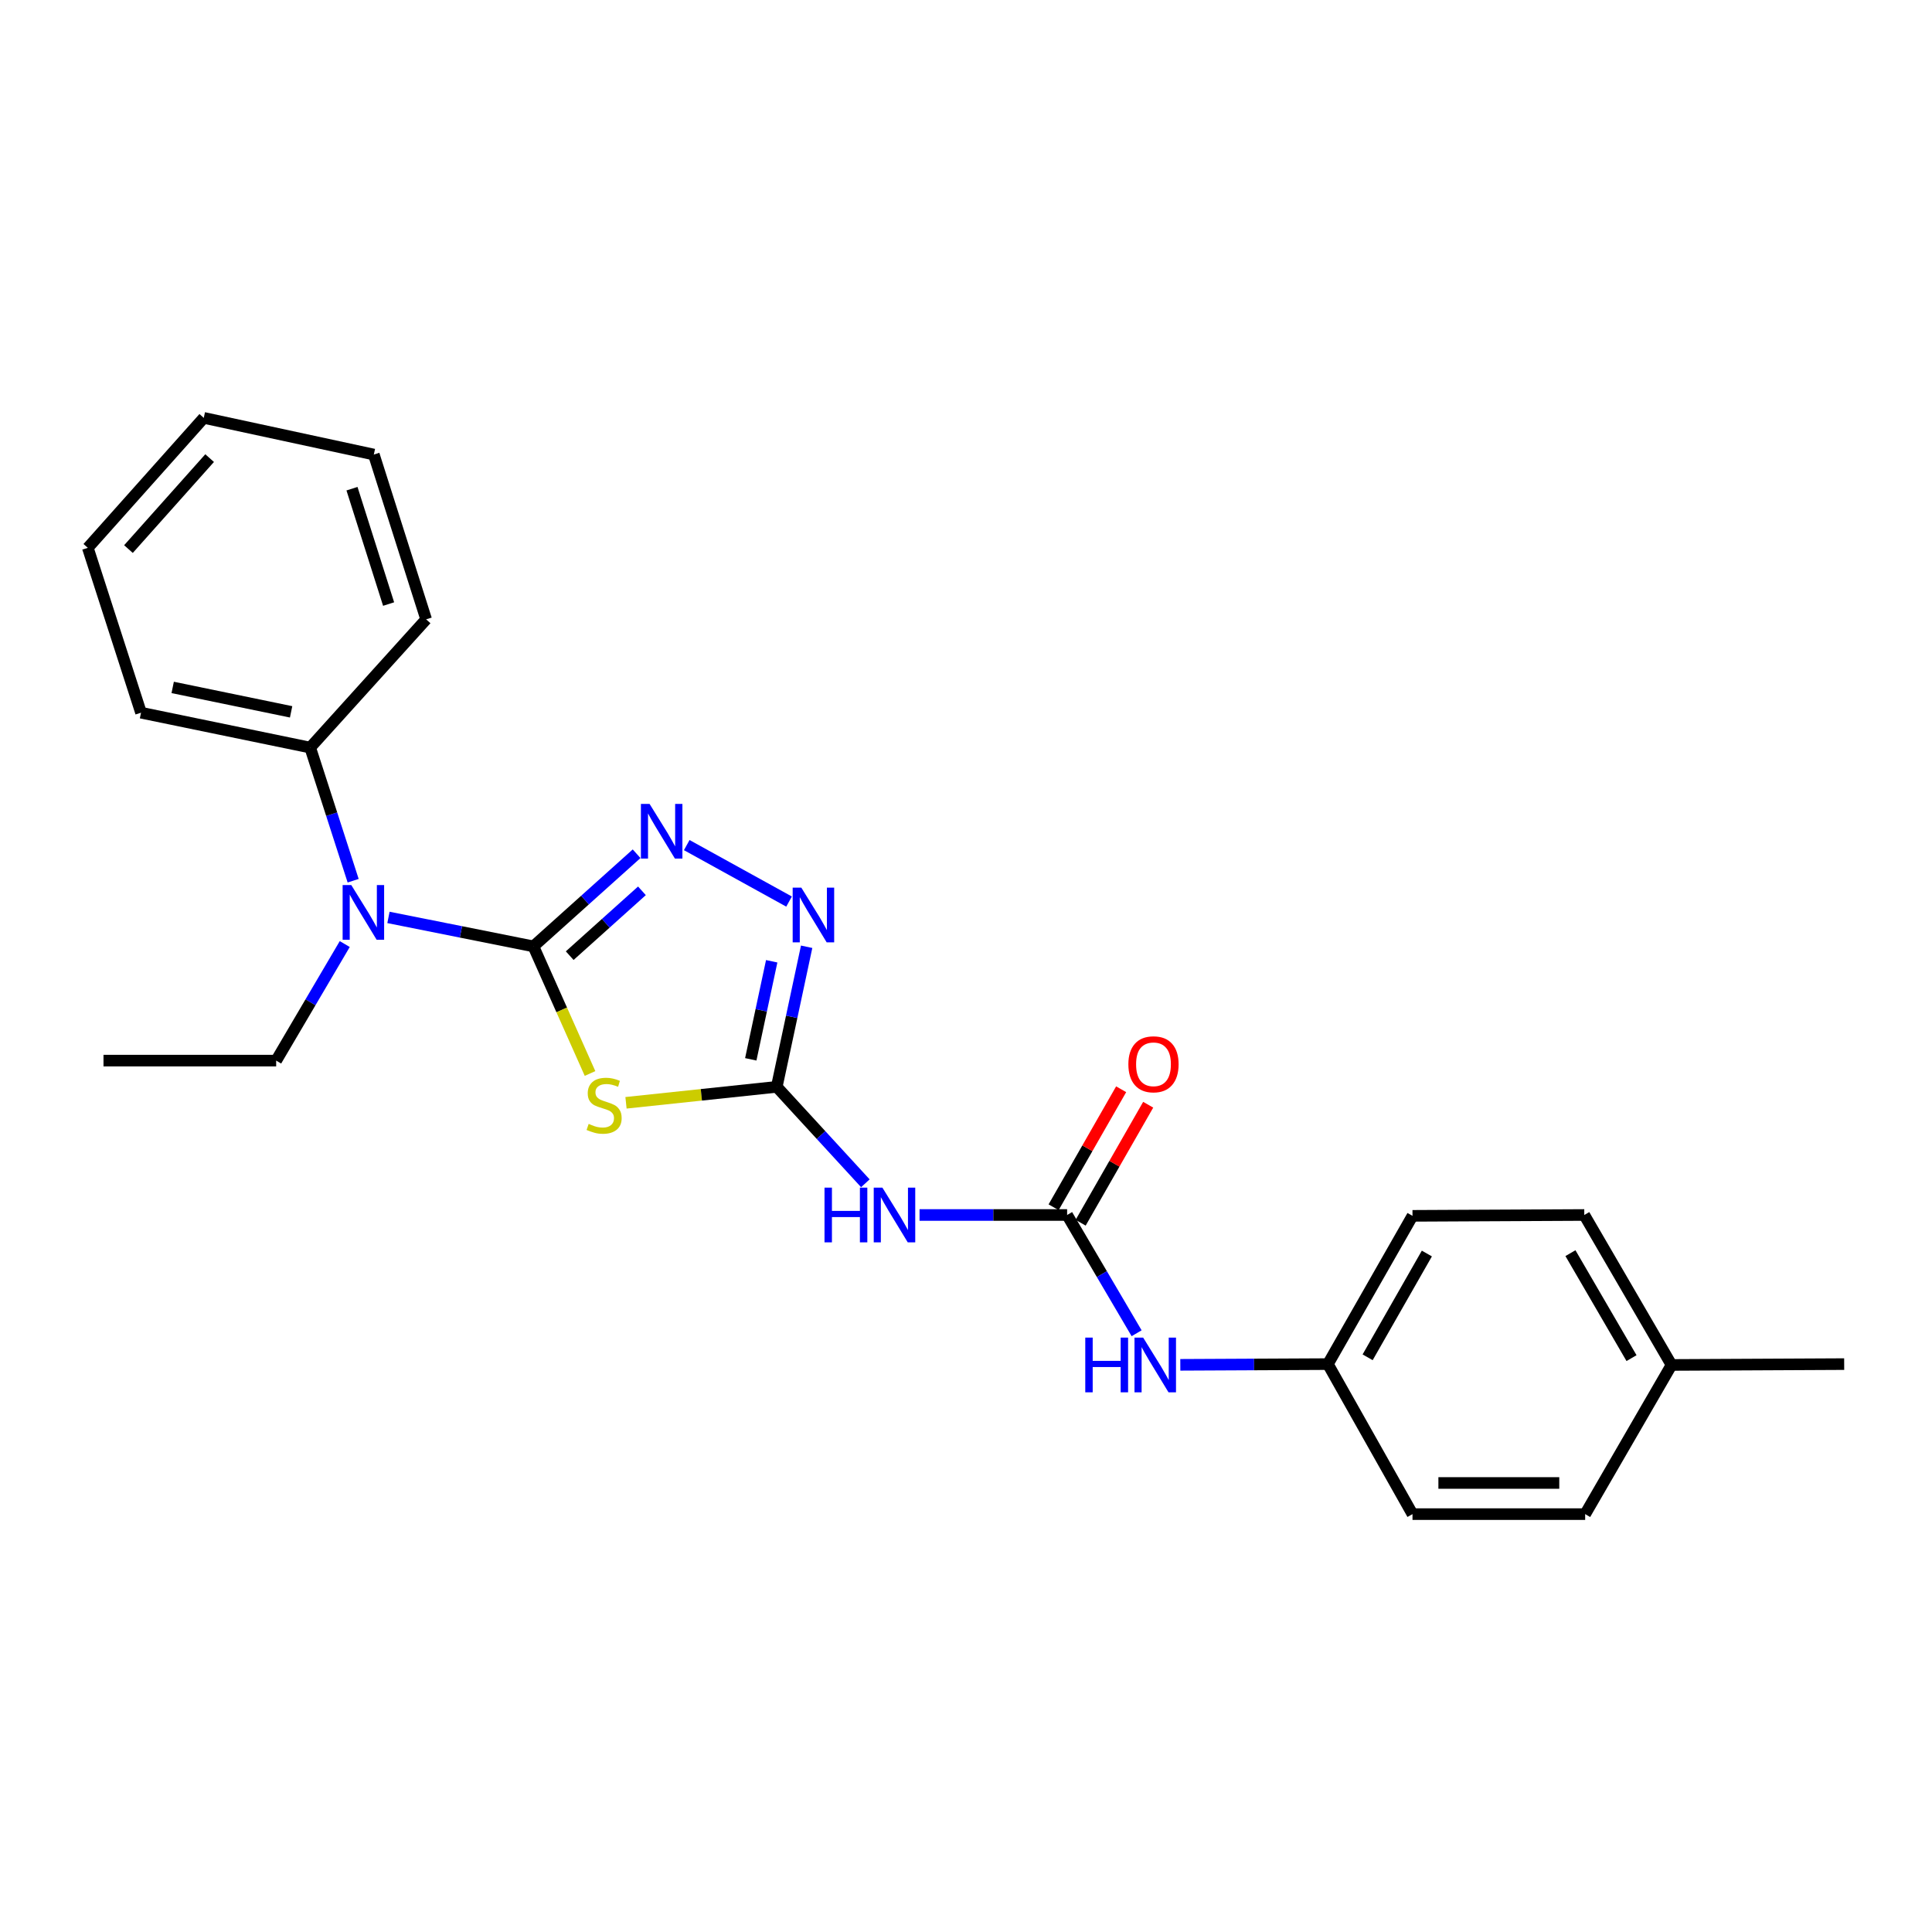 <?xml version='1.0' encoding='iso-8859-1'?>
<svg version='1.1' baseProfile='full'
              xmlns='http://www.w3.org/2000/svg'
                      xmlns:rdkit='http://www.rdkit.org/xml'
                      xmlns:xlink='http://www.w3.org/1999/xlink'
                  xml:space='preserve'
width='1000px' height='1000px' viewBox='0 0 1000 1000'>
<!-- END OF HEADER -->
<rect style='opacity:1.0;fill:#FFFFFF;stroke:none' width='1000' height='1000' x='0' y='0'> </rect>
<path class='bond-0' d='M 276.095,489.842 L 290.747,522.739' style='fill:none;fill-rule:evenodd;stroke:#000000;stroke-width:6px;stroke-linecap:butt;stroke-linejoin:miter;stroke-opacity:1' />
<path class='bond-0' d='M 290.747,522.739 L 305.399,555.636' style='fill:none;fill-rule:evenodd;stroke:#CCCC00;stroke-width:6px;stroke-linecap:butt;stroke-linejoin:miter;stroke-opacity:1' />
<path class='bond-2' d='M 276.095,489.842 L 302.8,465.869' style='fill:none;fill-rule:evenodd;stroke:#000000;stroke-width:6px;stroke-linecap:butt;stroke-linejoin:miter;stroke-opacity:1' />
<path class='bond-2' d='M 302.8,465.869 L 329.504,441.897' style='fill:none;fill-rule:evenodd;stroke:#0000FF;stroke-width:6px;stroke-linecap:butt;stroke-linejoin:miter;stroke-opacity:1' />
<path class='bond-2' d='M 294.878,494.649 L 313.571,477.868' style='fill:none;fill-rule:evenodd;stroke:#000000;stroke-width:6px;stroke-linecap:butt;stroke-linejoin:miter;stroke-opacity:1' />
<path class='bond-2' d='M 313.571,477.868 L 332.264,461.087' style='fill:none;fill-rule:evenodd;stroke:#0000FF;stroke-width:6px;stroke-linecap:butt;stroke-linejoin:miter;stroke-opacity:1' />
<path class='bond-6' d='M 276.095,489.842 L 238.581,482.346' style='fill:none;fill-rule:evenodd;stroke:#000000;stroke-width:6px;stroke-linecap:butt;stroke-linejoin:miter;stroke-opacity:1' />
<path class='bond-6' d='M 238.581,482.346 L 201.067,474.851' style='fill:none;fill-rule:evenodd;stroke:#0000FF;stroke-width:6px;stroke-linecap:butt;stroke-linejoin:miter;stroke-opacity:1' />
<path class='bond-1' d='M 324.015,570.805 L 363.03,566.675' style='fill:none;fill-rule:evenodd;stroke:#CCCC00;stroke-width:6px;stroke-linecap:butt;stroke-linejoin:miter;stroke-opacity:1' />
<path class='bond-1' d='M 363.03,566.675 L 402.045,562.545' style='fill:none;fill-rule:evenodd;stroke:#000000;stroke-width:6px;stroke-linecap:butt;stroke-linejoin:miter;stroke-opacity:1' />
<path class='bond-4' d='M 402.045,562.545 L 424.976,587.505' style='fill:none;fill-rule:evenodd;stroke:#000000;stroke-width:6px;stroke-linecap:butt;stroke-linejoin:miter;stroke-opacity:1' />
<path class='bond-4' d='M 424.976,587.505 L 447.908,612.466' style='fill:none;fill-rule:evenodd;stroke:#0000FF;stroke-width:6px;stroke-linecap:butt;stroke-linejoin:miter;stroke-opacity:1' />
<path class='bond-24' d='M 402.045,562.545 L 409.782,526.294' style='fill:none;fill-rule:evenodd;stroke:#000000;stroke-width:6px;stroke-linecap:butt;stroke-linejoin:miter;stroke-opacity:1' />
<path class='bond-24' d='M 409.782,526.294 L 417.519,490.043' style='fill:none;fill-rule:evenodd;stroke:#0000FF;stroke-width:6px;stroke-linecap:butt;stroke-linejoin:miter;stroke-opacity:1' />
<path class='bond-24' d='M 388.597,548.304 L 394.013,522.928' style='fill:none;fill-rule:evenodd;stroke:#000000;stroke-width:6px;stroke-linecap:butt;stroke-linejoin:miter;stroke-opacity:1' />
<path class='bond-24' d='M 394.013,522.928 L 399.429,497.553' style='fill:none;fill-rule:evenodd;stroke:#0000FF;stroke-width:6px;stroke-linecap:butt;stroke-linejoin:miter;stroke-opacity:1' />
<path class='bond-3' d='M 355.457,437.419 L 408.414,466.648' style='fill:none;fill-rule:evenodd;stroke:#0000FF;stroke-width:6px;stroke-linecap:butt;stroke-linejoin:miter;stroke-opacity:1' />
<path class='bond-5' d='M 475.96,628.878 L 514.15,628.878' style='fill:none;fill-rule:evenodd;stroke:#0000FF;stroke-width:6px;stroke-linecap:butt;stroke-linejoin:miter;stroke-opacity:1' />
<path class='bond-5' d='M 514.15,628.878 L 552.341,628.878' style='fill:none;fill-rule:evenodd;stroke:#000000;stroke-width:6px;stroke-linecap:butt;stroke-linejoin:miter;stroke-opacity:1' />
<path class='bond-7' d='M 552.341,628.878 L 570.327,659.483' style='fill:none;fill-rule:evenodd;stroke:#000000;stroke-width:6px;stroke-linecap:butt;stroke-linejoin:miter;stroke-opacity:1' />
<path class='bond-7' d='M 570.327,659.483 L 588.312,690.088' style='fill:none;fill-rule:evenodd;stroke:#0000FF;stroke-width:6px;stroke-linecap:butt;stroke-linejoin:miter;stroke-opacity:1' />
<path class='bond-8' d='M 559.338,632.884 L 576.82,602.345' style='fill:none;fill-rule:evenodd;stroke:#000000;stroke-width:6px;stroke-linecap:butt;stroke-linejoin:miter;stroke-opacity:1' />
<path class='bond-8' d='M 576.82,602.345 L 594.302,571.806' style='fill:none;fill-rule:evenodd;stroke:#FF0000;stroke-width:6px;stroke-linecap:butt;stroke-linejoin:miter;stroke-opacity:1' />
<path class='bond-8' d='M 545.345,624.873 L 562.826,594.334' style='fill:none;fill-rule:evenodd;stroke:#000000;stroke-width:6px;stroke-linecap:butt;stroke-linejoin:miter;stroke-opacity:1' />
<path class='bond-8' d='M 562.826,594.334 L 580.308,563.796' style='fill:none;fill-rule:evenodd;stroke:#FF0000;stroke-width:6px;stroke-linecap:butt;stroke-linejoin:miter;stroke-opacity:1' />
<path class='bond-9' d='M 182.791,455.856 L 171.673,421.403' style='fill:none;fill-rule:evenodd;stroke:#0000FF;stroke-width:6px;stroke-linecap:butt;stroke-linejoin:miter;stroke-opacity:1' />
<path class='bond-9' d='M 171.673,421.403 L 160.556,386.95' style='fill:none;fill-rule:evenodd;stroke:#000000;stroke-width:6px;stroke-linecap:butt;stroke-linejoin:miter;stroke-opacity:1' />
<path class='bond-16' d='M 178.442,488.642 L 160.693,518.808' style='fill:none;fill-rule:evenodd;stroke:#0000FF;stroke-width:6px;stroke-linecap:butt;stroke-linejoin:miter;stroke-opacity:1' />
<path class='bond-16' d='M 160.693,518.808 L 142.944,548.973' style='fill:none;fill-rule:evenodd;stroke:#000000;stroke-width:6px;stroke-linecap:butt;stroke-linejoin:miter;stroke-opacity:1' />
<path class='bond-10' d='M 610.929,706.435 L 649.12,706.248' style='fill:none;fill-rule:evenodd;stroke:#0000FF;stroke-width:6px;stroke-linecap:butt;stroke-linejoin:miter;stroke-opacity:1' />
<path class='bond-10' d='M 649.12,706.248 L 687.311,706.06' style='fill:none;fill-rule:evenodd;stroke:#000000;stroke-width:6px;stroke-linecap:butt;stroke-linejoin:miter;stroke-opacity:1' />
<path class='bond-17' d='M 160.556,386.95 L 72.991,368.891' style='fill:none;fill-rule:evenodd;stroke:#000000;stroke-width:6px;stroke-linecap:butt;stroke-linejoin:miter;stroke-opacity:1' />
<path class='bond-17' d='M 150.678,368.45 L 89.383,355.808' style='fill:none;fill-rule:evenodd;stroke:#000000;stroke-width:6px;stroke-linecap:butt;stroke-linejoin:miter;stroke-opacity:1' />
<path class='bond-18' d='M 160.556,386.95 L 220.574,320.572' style='fill:none;fill-rule:evenodd;stroke:#000000;stroke-width:6px;stroke-linecap:butt;stroke-linejoin:miter;stroke-opacity:1' />
<path class='bond-12' d='M 687.311,706.06 L 731.107,783.708' style='fill:none;fill-rule:evenodd;stroke:#000000;stroke-width:6px;stroke-linecap:butt;stroke-linejoin:miter;stroke-opacity:1' />
<path class='bond-13' d='M 687.311,706.06 L 731.107,629.317' style='fill:none;fill-rule:evenodd;stroke:#000000;stroke-width:6px;stroke-linecap:butt;stroke-linejoin:miter;stroke-opacity:1' />
<path class='bond-13' d='M 707.885,702.541 L 738.542,648.821' style='fill:none;fill-rule:evenodd;stroke:#000000;stroke-width:6px;stroke-linecap:butt;stroke-linejoin:miter;stroke-opacity:1' />
<path class='bond-11' d='M 865.181,706.499 L 820.024,628.878' style='fill:none;fill-rule:evenodd;stroke:#000000;stroke-width:6px;stroke-linecap:butt;stroke-linejoin:miter;stroke-opacity:1' />
<path class='bond-11' d='M 844.47,702.964 L 812.86,648.63' style='fill:none;fill-rule:evenodd;stroke:#000000;stroke-width:6px;stroke-linecap:butt;stroke-linejoin:miter;stroke-opacity:1' />
<path class='bond-19' d='M 865.181,706.499 L 954.545,706.06' style='fill:none;fill-rule:evenodd;stroke:#000000;stroke-width:6px;stroke-linecap:butt;stroke-linejoin:miter;stroke-opacity:1' />
<path class='bond-26' d='M 865.181,706.499 L 820.48,783.708' style='fill:none;fill-rule:evenodd;stroke:#000000;stroke-width:6px;stroke-linecap:butt;stroke-linejoin:miter;stroke-opacity:1' />
<path class='bond-15' d='M 731.107,783.708 L 820.48,783.708' style='fill:none;fill-rule:evenodd;stroke:#000000;stroke-width:6px;stroke-linecap:butt;stroke-linejoin:miter;stroke-opacity:1' />
<path class='bond-15' d='M 744.513,767.584 L 807.074,767.584' style='fill:none;fill-rule:evenodd;stroke:#000000;stroke-width:6px;stroke-linecap:butt;stroke-linejoin:miter;stroke-opacity:1' />
<path class='bond-14' d='M 731.107,629.317 L 820.024,628.878' style='fill:none;fill-rule:evenodd;stroke:#000000;stroke-width:6px;stroke-linecap:butt;stroke-linejoin:miter;stroke-opacity:1' />
<path class='bond-20' d='M 142.944,548.973 L 53.571,548.973' style='fill:none;fill-rule:evenodd;stroke:#000000;stroke-width:6px;stroke-linecap:butt;stroke-linejoin:miter;stroke-opacity:1' />
<path class='bond-22' d='M 72.991,368.891 L 45.455,283.557' style='fill:none;fill-rule:evenodd;stroke:#000000;stroke-width:6px;stroke-linecap:butt;stroke-linejoin:miter;stroke-opacity:1' />
<path class='bond-21' d='M 220.574,320.572 L 193.494,235.274' style='fill:none;fill-rule:evenodd;stroke:#000000;stroke-width:6px;stroke-linecap:butt;stroke-linejoin:miter;stroke-opacity:1' />
<path class='bond-21' d='M 201.144,312.656 L 182.188,252.948' style='fill:none;fill-rule:evenodd;stroke:#000000;stroke-width:6px;stroke-linecap:butt;stroke-linejoin:miter;stroke-opacity:1' />
<path class='bond-23' d='M 193.494,235.274 L 105.473,216.292' style='fill:none;fill-rule:evenodd;stroke:#000000;stroke-width:6px;stroke-linecap:butt;stroke-linejoin:miter;stroke-opacity:1' />
<path class='bond-25' d='M 45.455,283.557 L 105.473,216.292' style='fill:none;fill-rule:evenodd;stroke:#000000;stroke-width:6px;stroke-linecap:butt;stroke-linejoin:miter;stroke-opacity:1' />
<path class='bond-25' d='M 66.489,284.203 L 108.502,237.117' style='fill:none;fill-rule:evenodd;stroke:#000000;stroke-width:6px;stroke-linecap:butt;stroke-linejoin:miter;stroke-opacity:1' />
<path  class='atom-1' d='M 304.689 581.724
Q 305.009 581.844, 306.329 582.404
Q 307.649 582.964, 309.089 583.324
Q 310.569 583.644, 312.009 583.644
Q 314.689 583.644, 316.249 582.364
Q 317.809 581.044, 317.809 578.764
Q 317.809 577.204, 317.009 576.244
Q 316.249 575.284, 315.049 574.764
Q 313.849 574.244, 311.849 573.644
Q 309.329 572.884, 307.809 572.164
Q 306.329 571.444, 305.249 569.924
Q 304.209 568.404, 304.209 565.844
Q 304.209 562.284, 306.609 560.084
Q 309.049 557.884, 313.849 557.884
Q 317.129 557.884, 320.849 559.444
L 319.929 562.524
Q 316.529 561.124, 313.969 561.124
Q 311.209 561.124, 309.689 562.284
Q 308.169 563.404, 308.209 565.364
Q 308.209 566.884, 308.969 567.804
Q 309.769 568.724, 310.889 569.244
Q 312.049 569.764, 313.969 570.364
Q 316.529 571.164, 318.049 571.964
Q 319.569 572.764, 320.649 574.404
Q 321.769 576.004, 321.769 578.764
Q 321.769 582.684, 319.129 584.804
Q 316.529 586.884, 312.169 586.884
Q 309.649 586.884, 307.729 586.324
Q 305.849 585.804, 303.609 584.884
L 304.689 581.724
' fill='#CCCC00'/>
<path  class='atom-3' d='M 336.214 416.093
L 345.494 431.093
Q 346.414 432.573, 347.894 435.253
Q 349.374 437.933, 349.454 438.093
L 349.454 416.093
L 353.214 416.093
L 353.214 444.413
L 349.334 444.413
L 339.374 428.013
Q 338.214 426.093, 336.974 423.893
Q 335.774 421.693, 335.414 421.013
L 335.414 444.413
L 331.734 444.413
L 331.734 416.093
L 336.214 416.093
' fill='#0000FF'/>
<path  class='atom-4' d='M 414.767 459.45
L 424.047 474.45
Q 424.967 475.93, 426.447 478.61
Q 427.927 481.29, 428.007 481.45
L 428.007 459.45
L 431.767 459.45
L 431.767 487.77
L 427.887 487.77
L 417.927 471.37
Q 416.767 469.45, 415.527 467.25
Q 414.327 465.05, 413.967 464.37
L 413.967 487.77
L 410.287 487.77
L 410.287 459.45
L 414.767 459.45
' fill='#0000FF'/>
<path  class='atom-5' d='M 426.766 614.718
L 430.606 614.718
L 430.606 626.758
L 445.086 626.758
L 445.086 614.718
L 448.926 614.718
L 448.926 643.038
L 445.086 643.038
L 445.086 629.958
L 430.606 629.958
L 430.606 643.038
L 426.766 643.038
L 426.766 614.718
' fill='#0000FF'/>
<path  class='atom-5' d='M 456.726 614.718
L 466.006 629.718
Q 466.926 631.198, 468.406 633.878
Q 469.886 636.558, 469.966 636.718
L 469.966 614.718
L 473.726 614.718
L 473.726 643.038
L 469.846 643.038
L 459.886 626.638
Q 458.726 624.718, 457.486 622.518
Q 456.286 620.318, 455.926 619.638
L 455.926 643.038
L 452.246 643.038
L 452.246 614.718
L 456.726 614.718
' fill='#0000FF'/>
<path  class='atom-7' d='M 181.823 458.097
L 191.103 473.097
Q 192.023 474.577, 193.503 477.257
Q 194.983 479.937, 195.063 480.097
L 195.063 458.097
L 198.823 458.097
L 198.823 486.417
L 194.943 486.417
L 184.983 470.017
Q 183.823 468.097, 182.583 465.897
Q 181.383 463.697, 181.023 463.017
L 181.023 486.417
L 177.343 486.417
L 177.343 458.097
L 181.823 458.097
' fill='#0000FF'/>
<path  class='atom-8' d='M 561.735 692.339
L 565.575 692.339
L 565.575 704.379
L 580.055 704.379
L 580.055 692.339
L 583.895 692.339
L 583.895 720.659
L 580.055 720.659
L 580.055 707.579
L 565.575 707.579
L 565.575 720.659
L 561.735 720.659
L 561.735 692.339
' fill='#0000FF'/>
<path  class='atom-8' d='M 591.695 692.339
L 600.975 707.339
Q 601.895 708.819, 603.375 711.499
Q 604.855 714.179, 604.935 714.339
L 604.935 692.339
L 608.695 692.339
L 608.695 720.659
L 604.815 720.659
L 594.855 704.259
Q 593.695 702.339, 592.455 700.139
Q 591.255 697.939, 590.895 697.259
L 590.895 720.659
L 587.215 720.659
L 587.215 692.339
L 591.695 692.339
' fill='#0000FF'/>
<path  class='atom-9' d='M 584.042 550.872
Q 584.042 544.072, 587.402 540.272
Q 590.762 536.472, 597.042 536.472
Q 603.322 536.472, 606.682 540.272
Q 610.042 544.072, 610.042 550.872
Q 610.042 557.752, 606.642 561.672
Q 603.242 565.552, 597.042 565.552
Q 590.802 565.552, 587.402 561.672
Q 584.042 557.792, 584.042 550.872
M 597.042 562.352
Q 601.362 562.352, 603.682 559.472
Q 606.042 556.552, 606.042 550.872
Q 606.042 545.312, 603.682 542.512
Q 601.362 539.672, 597.042 539.672
Q 592.722 539.672, 590.362 542.472
Q 588.042 545.272, 588.042 550.872
Q 588.042 556.592, 590.362 559.472
Q 592.722 562.352, 597.042 562.352
' fill='#FF0000'/>
</svg>
